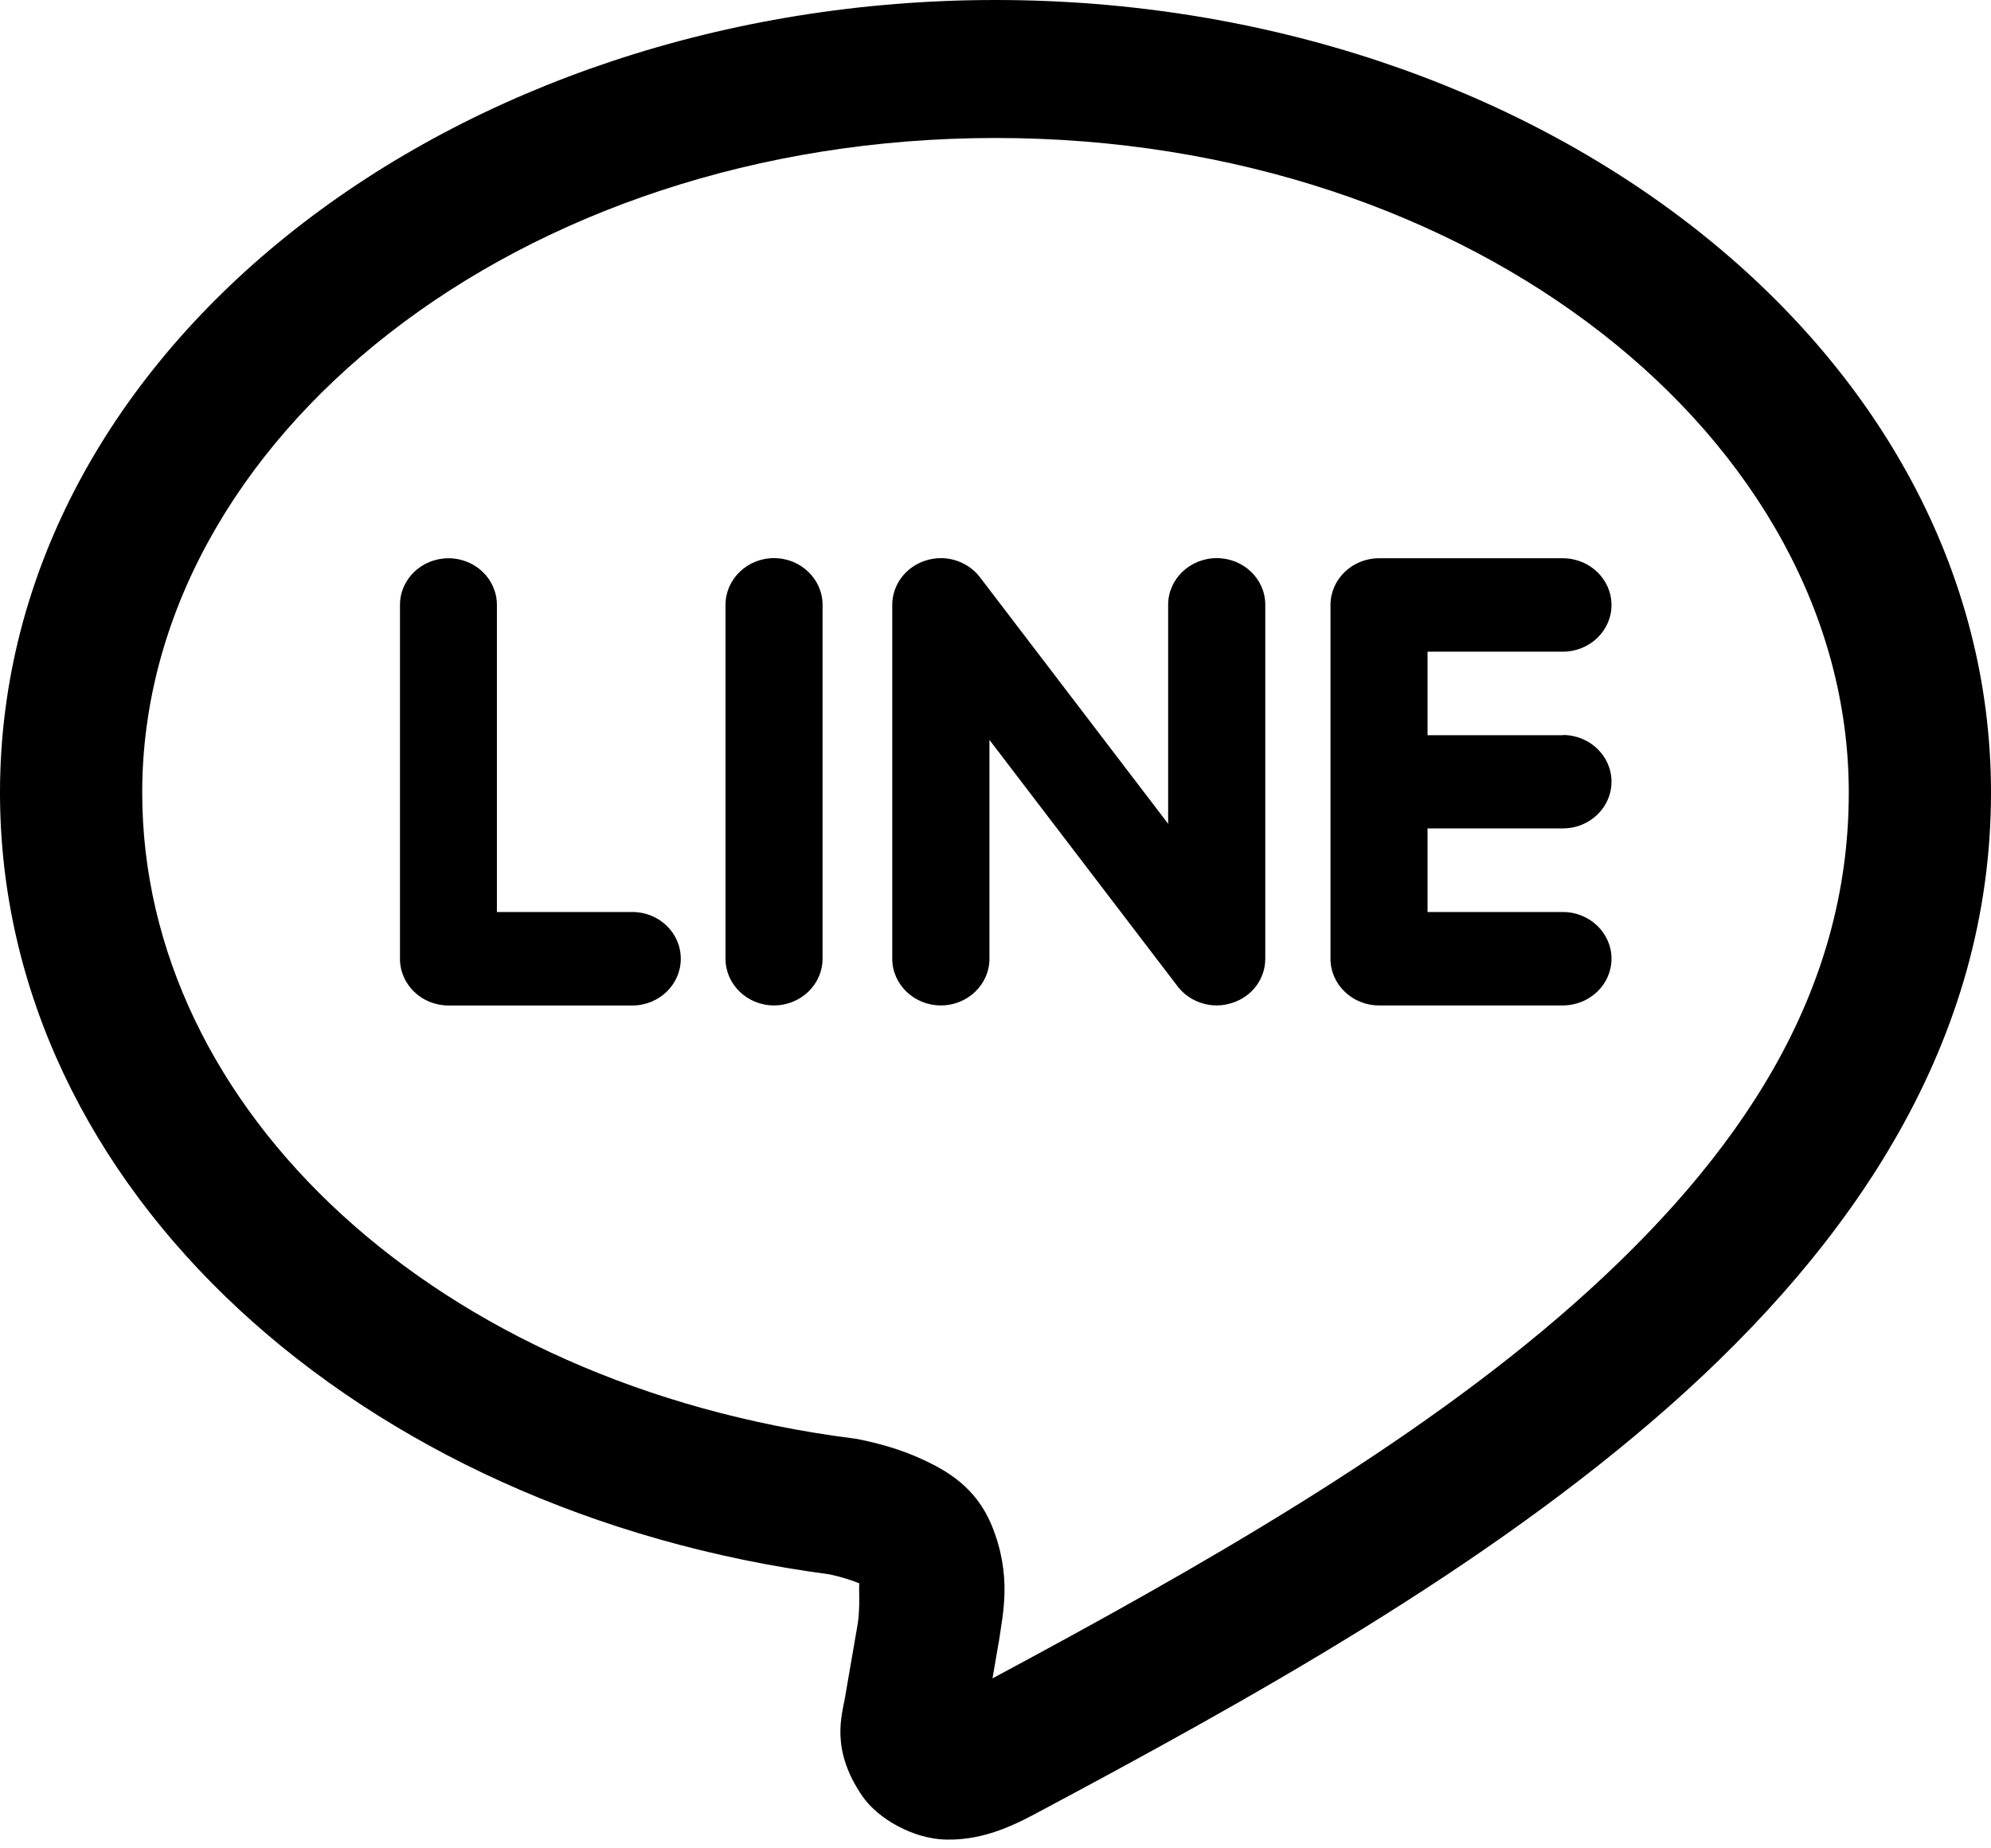 <svg width="28" height="26" viewBox="0 0 28 26" fill="none" xmlns="http://www.w3.org/2000/svg">
<path d="M14.001 0C6.396 0 0 4.885 0 11.15C0 16.739 5.068 21.274 11.667 22.146C11.819 22.178 11.981 22.229 12.085 22.273C12.075 22.329 12.098 22.585 12.066 22.819V22.82C12.058 22.87 11.917 23.687 11.887 23.858L11.888 23.857C11.838 24.137 11.677 24.605 12.125 25.262C12.349 25.59 12.853 25.869 13.305 25.877C13.756 25.885 14.135 25.741 14.551 25.519C17.583 23.901 20.877 22.076 23.473 19.783C26.068 17.49 28 14.646 28 11.15C28 4.885 21.606 0 14.001 0ZM14.001 1.941C20.731 1.941 26 6.189 26 11.15C26 13.96 24.486 16.263 22.126 18.348C19.864 20.346 16.854 22.056 13.958 23.609C13.997 23.386 14.044 23.107 14.044 23.107L14.047 23.092L14.05 23.077C14.1 22.713 14.239 22.167 13.945 21.453L13.944 21.452V21.451C13.722 20.917 13.31 20.685 12.98 20.532C12.651 20.379 12.339 20.3 12.081 20.247L12.042 20.239L12.001 20.234C6.142 19.486 2 15.606 2 11.15C2 6.19 7.272 1.941 14.001 1.941ZM10.885 7.851C10.509 7.851 10.203 8.146 10.203 8.509V13.486C10.203 13.848 10.509 14.143 10.885 14.143C11.261 14.143 11.568 13.848 11.568 13.486V8.509C11.568 8.146 11.262 7.851 10.885 7.851ZM13.232 7.851C13.158 7.851 13.085 7.863 13.014 7.886C12.736 7.976 12.548 8.226 12.548 8.509V13.486C12.548 13.848 12.855 14.143 13.232 14.143C13.609 14.143 13.915 13.848 13.915 13.486V10.408L16.565 13.88C16.693 14.044 16.897 14.143 17.111 14.143C17.183 14.143 17.256 14.131 17.327 14.108C17.607 14.02 17.794 13.77 17.794 13.486V8.507C17.794 8.145 17.489 7.851 17.112 7.851C16.735 7.851 16.428 8.145 16.428 8.507V11.588L13.777 8.114C13.649 7.95 13.444 7.851 13.232 7.851ZM6.307 7.853C5.931 7.853 5.625 8.146 5.625 8.509V13.487C5.625 13.85 5.931 14.144 6.307 14.144H8.893C9.27 14.144 9.575 13.848 9.574 13.486C9.574 13.123 9.27 12.829 8.893 12.829H6.988V8.509C6.988 8.146 6.684 7.853 6.307 7.853ZM19.393 7.853C19.017 7.853 18.711 8.148 18.711 8.51V8.511V10.996V10.998V10.999V13.486C18.711 13.848 19.018 14.143 19.393 14.143H21.979C22.356 14.143 22.663 13.848 22.663 13.486C22.663 13.123 22.356 12.829 21.979 12.829H20.076V11.653H21.979C22.357 11.653 22.663 11.359 22.663 10.996C22.663 10.633 22.356 10.339 21.979 10.339V10.342H20.076V9.167H21.979C22.357 9.167 22.663 8.872 22.663 8.51C22.663 8.148 22.356 7.853 21.979 7.853H19.393Z" fill="black"/>
</svg>
